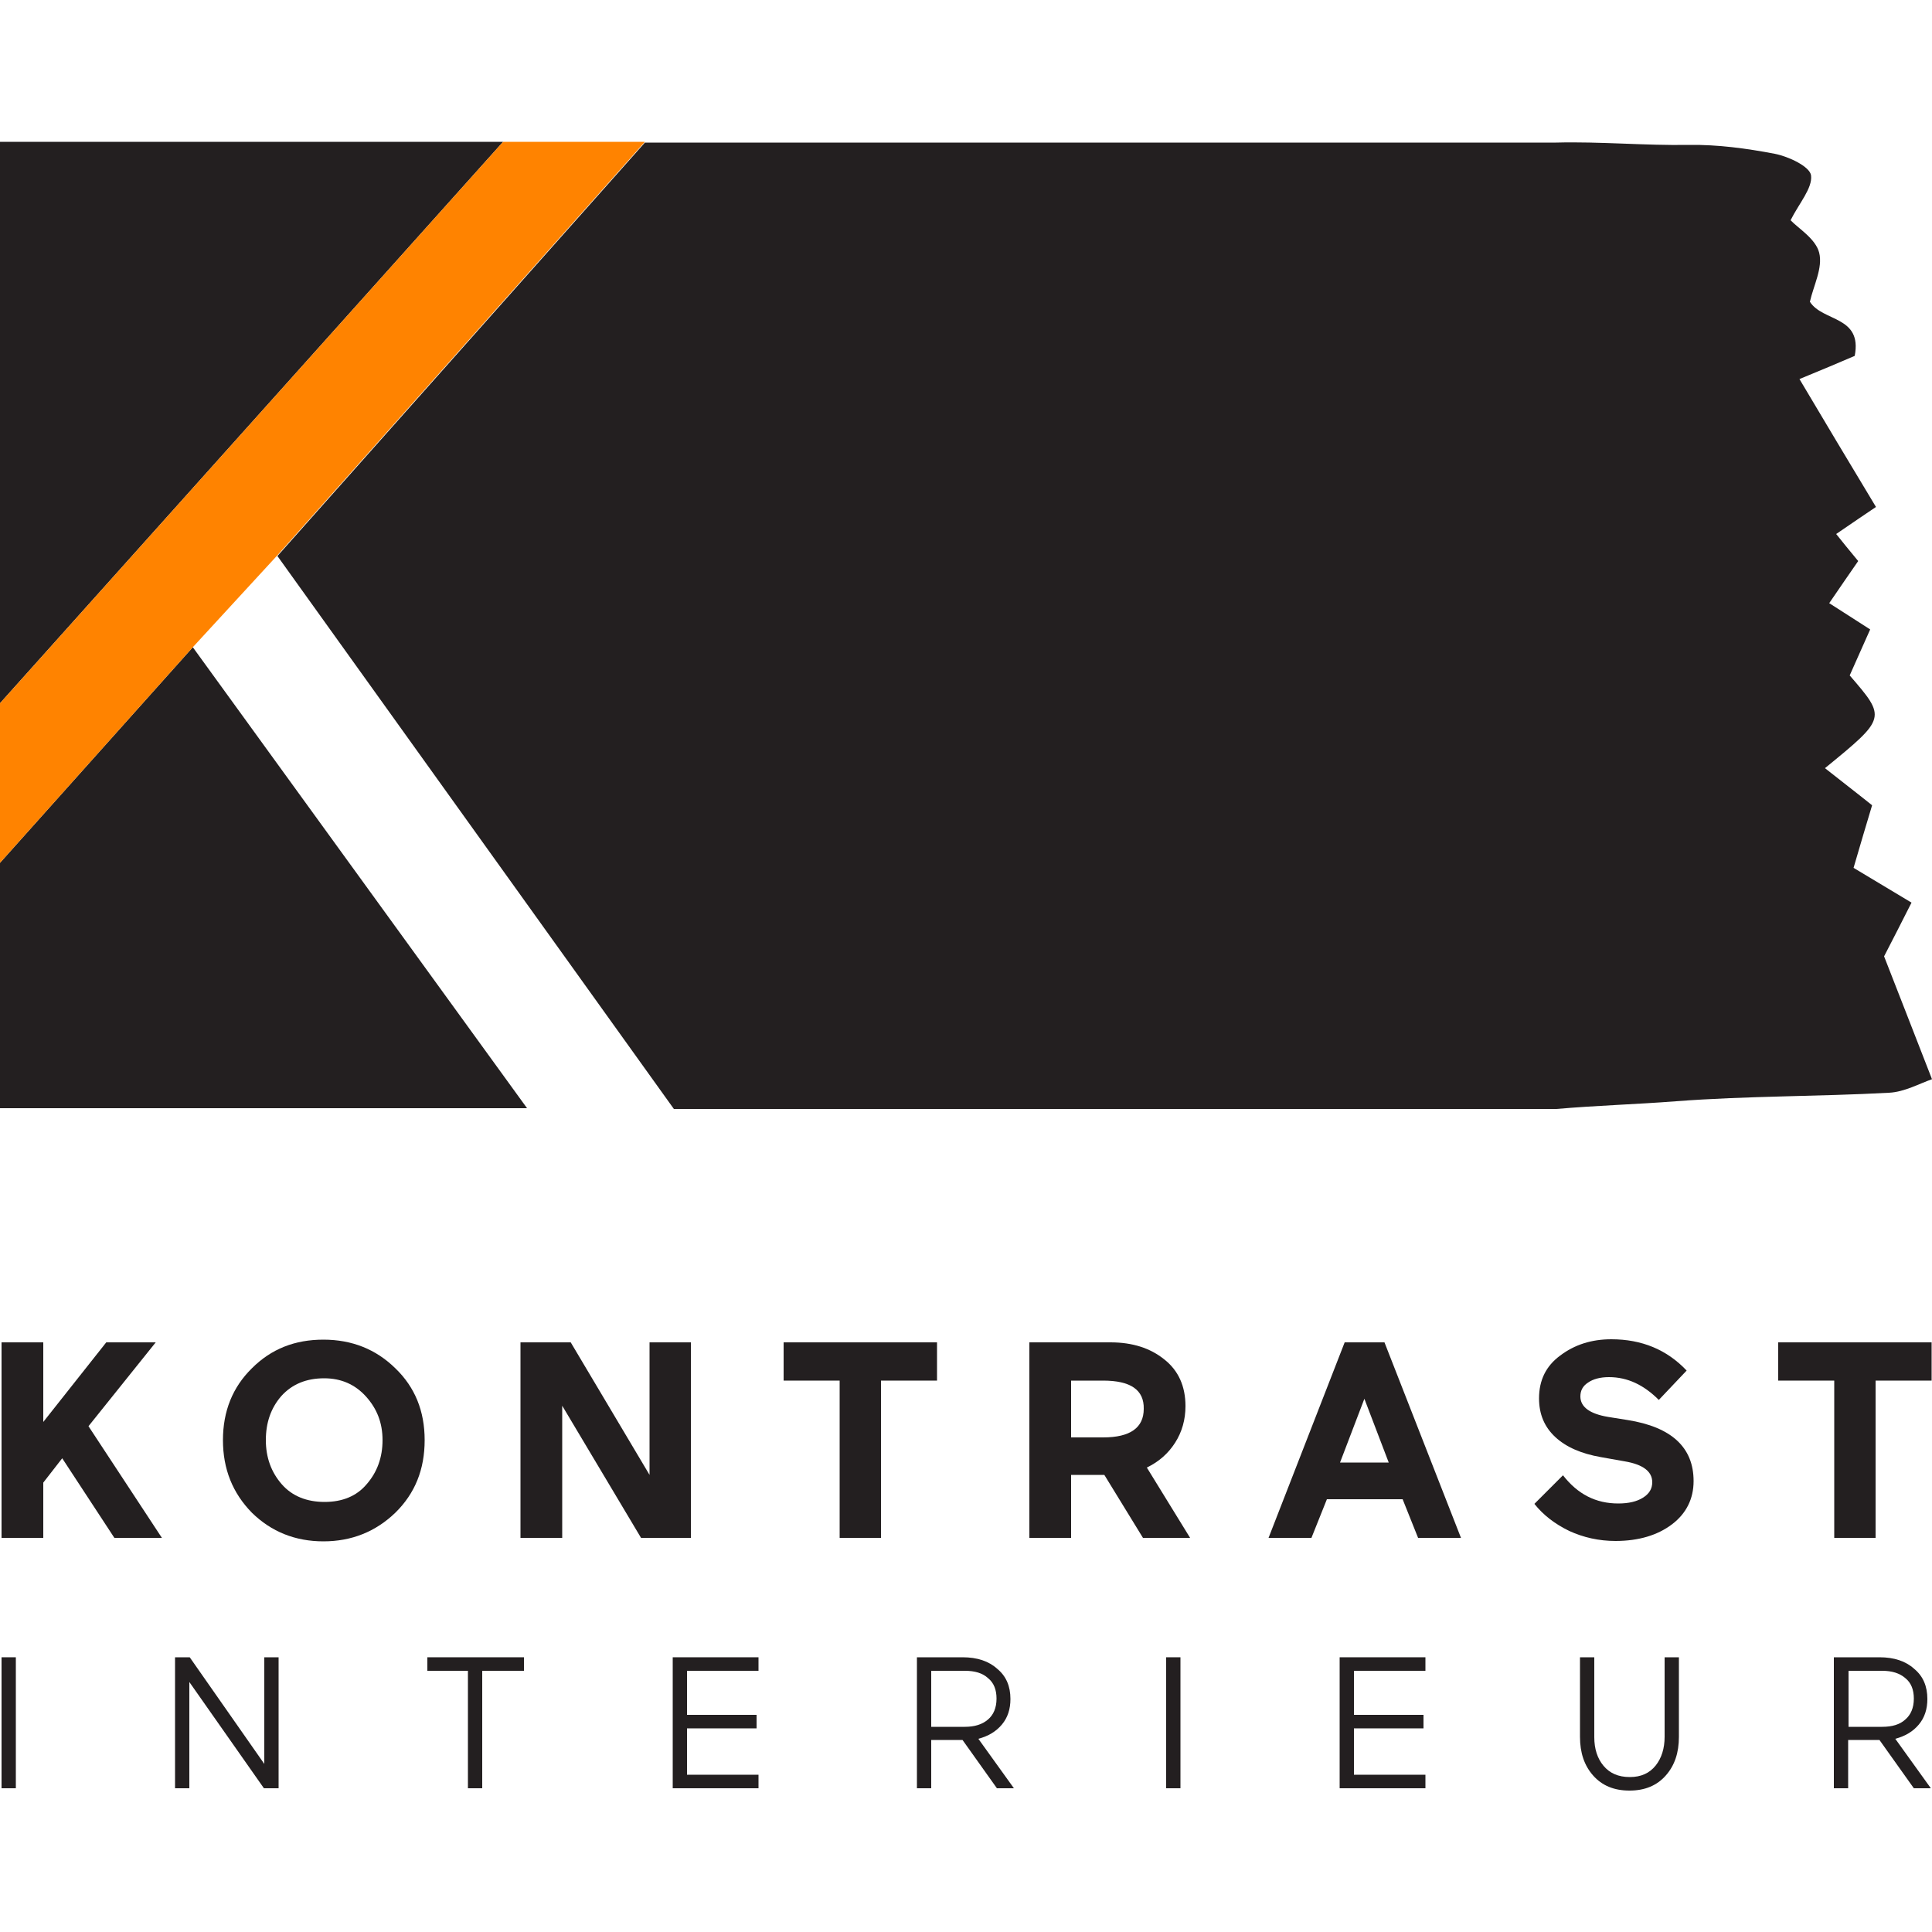 <?xml version="1.0" encoding="utf-8"?>
<!-- Generator: Adobe Illustrator 24.3.0, SVG Export Plug-In . SVG Version: 6.00 Build 0)  -->
<svg version="1.1" id="Laag_1" xmlns="http://www.w3.org/2000/svg" xmlns:xlink="http://www.w3.org/1999/xlink" x="0px" y="0px"
	 viewBox="0 0 500 500" style="enable-background:new 0 0 500 500;" xml:space="preserve">
<style type="text/css">
	.st0{fill:#231F20;}
	.st1{clip-path:url(#SVGID_2_);fill:#231F20;}
	.st2{clip-path:url(#SVGID_4_);fill:#231F20;}
	.st3{clip-path:url(#SVGID_6_);fill:#231F20;}
	.st4{clip-path:url(#SVGID_8_);fill:#231F20;}
	.st5{fill:#FF8300;}
	.st6{clip-path:url(#SVGID_10_);fill:#231F20;}
	.st7{clip-path:url(#SVGID_12_);fill:#231F20;}
</style>
<polygon class="st0" points="0,36.7 0,182 130.2,36.7 "/>
<polygon class="st0" points="0,223.3 0,286.8 136.4,286.8 49.9,167.5 "/>
<g>
	<defs>
		<rect id="SVGID_1_" x="0" y="36.7" width="500" height="426.7"/>
	</defs>
	<clipPath id="SVGID_2_">
		<use xlink:href="#SVGID_1_"  style="overflow:visible;"/>
	</clipPath>
	<path class="st1" d="M487.6,247.5c2.3-4.5,4.6-8.9,7.1-13.9c-5.7-3.4-10.3-6.2-15-9c1.8-6.1,3.3-11.3,4.8-16.2
		c-4.5-3.6-8.3-6.5-12.2-9.6c15.9-13,15.9-13,6.4-24c1.7-3.9,3.5-7.8,5.3-11.9c-4-2.6-7.2-4.6-10.6-6.8c2.8-4.1,5.2-7.6,7.5-10.9
		c-2.4-2.9-4.2-5.1-5.7-7c4.1-2.8,7.9-5.4,10.3-7c-7.3-12.1-13.5-22.5-19.8-33.1c5.8-2.4,10.4-4.3,14.3-6c2-10.4-8.3-8.8-11.6-14
		c0.9-4.1,3.4-8.8,2.4-12.7c-0.9-3.6-5.4-6.3-7.4-8.4c2.2-4.4,5.7-8.3,5.3-11.6c-0.3-2.3-5.8-4.9-9.4-5.6
		c-7.3-1.4-14.8-2.4-22.1-2.3c-11.5,0.2-23-0.9-34.5-0.6h-23.1H174.4h-7.5l-95.1,107l102.6,143.1v0h205.1h23.3
		c10.3-0.9,20.7-1.2,31-2c18.3-1.4,36.7-1.2,55.1-2.2c4-0.2,7.9-2.4,11.1-3.5C495.4,267.4,491.4,257.3,487.6,247.5"/>
</g>
<polygon class="st0" points="27.5,347.4 11.2,368 11.2,347.4 0.4,347.4 0.4,398 11.2,398 11.2,383.7 16.1,377.4 29.6,398 41.9,398 
	22.9,369.1 40.3,347.4 "/>
<g>
	<defs>
		<rect id="SVGID_3_" x="0" y="36.7" width="500" height="426.7"/>
	</defs>
	<clipPath id="SVGID_4_">
		<use xlink:href="#SVGID_3_"  style="overflow:visible;"/>
	</clipPath>
	<path class="st2" d="M68.8,372.7c0,4.5,1.4,8.3,4.1,11.4c2.7,3.1,6.5,4.6,11.1,4.6c4.6,0,8.3-1.5,10.9-4.6
		c2.7-3.1,4.1-6.9,4.1-11.4c0-4.4-1.4-8.1-4.3-11.3c-2.8-3.1-6.4-4.7-10.8-4.7c-4.6,0-8.3,1.5-11.1,4.6
		C70.1,364.4,68.8,368.2,68.8,372.7 M57.7,372.7c0-7.5,2.5-13.7,7.5-18.6c5-5,11.1-7.4,18.5-7.4c7.4,0,13.6,2.5,18.6,7.4
		c5.1,4.9,7.6,11.1,7.6,18.6c0,7.6-2.5,13.8-7.6,18.8c-5.1,4.9-11.3,7.4-18.6,7.4c-7.3,0-13.5-2.5-18.5-7.4
		C60.2,386.4,57.7,380.2,57.7,372.7"/>
</g>
<polygon class="st0" points="178.8,398 165.9,398 145.5,363.8 145.5,398 134.7,398 134.7,347.4 147.7,347.4 168.1,381.7 
	168.1,347.4 178.8,347.4 "/>
<polygon class="st0" points="202.8,357.3 202.8,347.4 242.5,347.4 242.5,357.3 228,357.3 228,398 217.3,398 217.3,357.3 "/>
<g>
	<defs>
		<rect id="SVGID_5_" x="0" y="36.7" width="500" height="426.7"/>
	</defs>
	<clipPath id="SVGID_6_">
		<use xlink:href="#SVGID_5_"  style="overflow:visible;"/>
	</clipPath>
	<path class="st3" d="M285.5,357.3h-8.3v14.7h8.3c7,0,10.5-2.5,10.5-7.4C296.1,359.7,292.6,357.3,285.5,357.3 M308,398h-12.2
		l-10-16.3h-8.6V398h-10.8v-50.6h21c5.7,0,10.3,1.5,13.9,4.4c3.7,2.9,5.5,7,5.5,12.1c0,3.5-0.9,6.7-2.7,9.5
		c-1.8,2.8-4.2,4.9-7.3,6.4L308,398z"/>
</g>
<path class="st0" d="M359.4,378.5l-6.3-16.5l-6.3,16.5H359.4z M348,347.4h10.3l19.8,50.6h-11.1l-4-10h-19.6l-4,10h-11.1L348,347.4z"
	/>
<g>
	<defs>
		<rect id="SVGID_7_" x="0" y="36.7" width="500" height="426.7"/>
	</defs>
	<clipPath id="SVGID_8_">
		<use xlink:href="#SVGID_7_"  style="overflow:visible;"/>
	</clipPath>
	<path class="st4" d="M420.5,378.2l-6.2-1.1c-5.1-0.9-9-2.6-11.8-5.2c-2.8-2.6-4.2-5.9-4.2-10c0-4.7,1.8-8.4,5.5-11.1
		c3.7-2.8,8.1-4.2,13.2-4.2c7.9,0,14.4,2.7,19.5,8.1l-7.2,7.6c-3.9-3.9-8.1-5.9-12.9-5.9c-2.3,0-4.1,0.5-5.4,1.4
		c-1.4,0.9-2,2.1-2,3.6c0,2.7,2.4,4.5,7.2,5.3l5,0.8c11.4,1.8,17.1,7.1,17.1,15.8c0,4.6-1.9,8.4-5.6,11.2c-3.7,2.8-8.6,4.3-14.6,4.3
		c-4.3,0-8.3-0.9-12-2.6c-3.7-1.8-6.7-4.1-9-7l7.4-7.4c3.8,4.9,8.5,7.3,14.3,7.3c2.7,0,4.8-0.5,6.4-1.5c1.6-1,2.4-2.3,2.4-4
		C427.6,380.8,425.2,379,420.5,378.2"/>
</g>
<polygon class="st0" points="460.2,347.4 460.2,357.3 474.7,357.3 474.7,398 485.4,398 485.4,357.3 499.9,357.3 499.9,347.4 "/>
<polygon class="st5" points="130.2,36.7 0,182 0,223.3 49.9,167.5 71.7,143.8 71.7,143.8 166.9,36.7 "/>
<rect x="0.4" y="428.9" class="st0" width="3.7" height="33.9"/>
<polygon class="st0" points="68.4,428.9 68.4,456.5 49.1,428.9 45.3,428.9 45.3,462.8 49,462.8 49,435.3 68.3,462.8 72.1,462.8 
	72.1,428.9 "/>
<polygon class="st0" points="110.6,428.9 110.6,432.4 121.1,432.4 121.1,462.8 124.8,462.8 124.8,432.4 135.6,432.4 135.6,428.9 "/>
<polygon class="st0" points="174.1,428.9 174.1,462.8 196.3,462.8 196.3,459.3 177.8,459.3 177.8,447.3 195.8,447.3 195.8,443.8 
	177.8,443.8 177.8,432.4 196.3,432.4 196.3,428.9 "/>
<g>
	<defs>
		<rect id="SVGID_9_" x="0" y="36.7" width="500" height="426.7"/>
	</defs>
	<clipPath id="SVGID_10_">
		<use xlink:href="#SVGID_9_"  style="overflow:visible;"/>
	</clipPath>
	<path class="st6" d="M249.7,432.4H241v14.5h8.7c2.5,0,4.5-0.6,6-1.9c1.4-1.2,2.2-3,2.2-5.4c0-2.3-0.7-4.1-2.2-5.3
		C254.3,433,252.3,432.4,249.7,432.4 M262.4,462.8H258l-8.9-12.5H241v12.5h-3.7v-33.9h11.8c3.8,0,6.8,1,9,3c2.3,1.9,3.4,4.5,3.4,7.8
		c0,2.6-0.7,4.8-2.2,6.6s-3.5,3-6.1,3.7L262.4,462.8z"/>
</g>
<rect x="301.8" y="428.9" class="st0" width="3.7" height="33.9"/>
<polygon class="st0" points="346.7,428.9 346.7,462.8 368.9,462.8 368.9,459.3 350.4,459.3 350.4,447.3 368.4,447.3 368.4,443.8 
	350.4,443.8 350.4,432.4 368.9,432.4 368.9,428.9 "/>
<g>
	<defs>
		<rect id="SVGID_11_" x="0" y="36.7" width="500" height="426.7"/>
	</defs>
	<clipPath id="SVGID_12_">
		<use xlink:href="#SVGID_11_"  style="overflow:visible;"/>
	</clipPath>
	<path class="st7" d="M430.8,449.5v-20.6h3.7v20.6c0,4.1-1.1,7.4-3.4,10c-2.3,2.6-5.4,3.9-9.4,3.9c-4,0-7.1-1.3-9.4-3.9
		c-2.3-2.6-3.4-5.9-3.4-10v-20.6h3.7v20.7c0,3,0.8,5.5,2.4,7.4c1.6,1.9,3.8,2.9,6.8,2.9c2.9,0,5.1-1,6.7-3
		C430,455,430.8,452.5,430.8,449.5"/>
	<path class="st7" d="M487.1,432.4h-8.7v14.5h8.7c2.6,0,4.6-0.6,6-1.9c1.4-1.2,2.2-3,2.2-5.4c0-2.3-0.7-4.1-2.2-5.3
		C491.6,433,489.6,432.4,487.1,432.4 M499.7,462.8h-4.4l-8.9-12.5h-8.1v12.5h-3.7v-33.9h11.8c3.8,0,6.8,1,9,3
		c2.3,1.9,3.4,4.5,3.4,7.8c0,2.6-0.7,4.8-2.2,6.6s-3.5,3-6.1,3.7L499.7,462.8z"/>
</g>
</svg>
